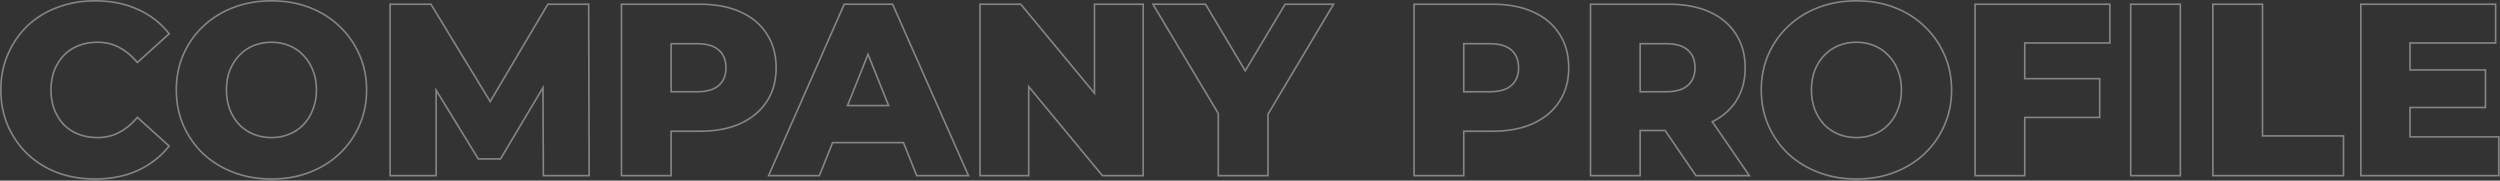 <svg width="3031" height="219" viewBox="0 0 3031 219" fill="none" xmlns="http://www.w3.org/2000/svg">
<rect x="0" y="0" width="3031" height="219" fill="#333333" stroke="none"/>
<path opacity="0.4" fill-rule="evenodd" clip-rule="evenodd" d="M69.21 210.26L69.194 210.254C55.245 204.873 43.064 197.29 32.674 187.5L32.667 187.493L32.66 187.486C22.472 177.697 14.482 166.209 8.695 153.039L8.691 153.028C2.888 139.623 0 124.943 0 109.016C0 93.092 2.887 78.507 8.693 65.293C14.479 51.927 22.468 40.339 32.66 30.546L32.667 30.539L32.674 30.532C43.068 20.738 55.254 13.251 69.21 8.066C83.372 2.682 98.704 0 115.19 0C134.435 0 151.673 3.373 166.864 10.168C182.241 16.959 195.046 26.759 205.248 39.562L206.419 41.031L166.452 77.191L165.116 75.619C158.599 67.952 151.45 62.151 143.678 58.17L143.669 58.166L143.66 58.161C136.137 54.211 127.641 52.216 118.13 52.216C109.922 52.216 102.429 53.551 95.629 56.196C88.835 58.838 83.005 62.697 78.117 67.773C73.416 72.662 69.632 78.606 66.778 85.638C64.136 92.629 62.8 100.414 62.8 109.016C62.8 117.618 64.136 125.403 66.778 132.394C69.629 139.419 73.412 145.464 78.118 150.553C83.002 155.43 88.831 159.192 95.629 161.836C102.429 164.481 109.922 165.816 118.13 165.816C127.641 165.816 136.137 163.821 143.66 159.871L143.669 159.867L143.678 159.862C151.45 155.881 158.599 150.08 165.116 142.413L166.452 140.841L206.43 177.011L205.238 178.482C195.039 191.082 182.242 200.874 166.88 207.857L166.869 207.862C151.677 214.658 134.437 218.032 115.19 218.032C98.71 218.032 83.383 215.45 69.226 210.266L69.21 210.26ZM64.916 84.908C67.856 77.656 71.776 71.482 76.676 66.386C81.772 61.094 87.848 57.076 94.904 54.332C101.96 51.588 109.702 50.216 118.13 50.216C127.93 50.216 136.75 52.274 144.59 56.39C152.102 60.238 159.015 65.712 165.328 72.814C165.768 73.309 166.206 73.813 166.64 74.324L203.684 40.808C193.688 28.264 181.144 18.66 166.052 11.996C151.156 5.332 134.202 2 115.19 2C98.922 2 83.83 4.646 69.914 9.938C56.194 15.034 44.238 22.384 34.046 31.988C24.05 41.592 16.21 52.96 10.526 66.092C4.842 79.028 2 93.336 2 109.016C2 124.696 4.842 139.102 10.526 152.234C16.21 165.17 24.05 176.44 34.046 186.044C44.238 195.648 56.194 203.096 69.914 208.388C83.83 213.484 98.922 216.032 115.19 216.032C134.202 216.032 151.156 212.7 166.052 206.036C181.144 199.176 193.688 189.572 203.684 177.224L166.64 143.708C166.64 143.708 166.64 143.708 166.64 143.708C166.206 144.219 165.768 144.723 165.328 145.218C159.015 152.32 152.102 157.794 144.59 161.642C136.75 165.758 127.93 167.816 118.13 167.816C109.702 167.816 101.96 166.444 94.904 163.7C87.848 160.956 81.772 157.036 76.676 151.94C71.776 146.648 67.856 140.376 64.916 133.124C62.172 125.872 60.8 117.836 60.8 109.016C60.8 100.196 62.172 92.16 64.916 84.908ZM245.716 187.205L245.702 187.192C235.321 177.211 227.232 165.626 221.443 152.451C215.637 139.238 212.748 124.75 212.748 109.016C212.748 93.282 215.637 78.794 221.443 65.582C227.234 52.402 235.327 40.911 245.716 31.121C256.303 21.133 268.682 13.45 282.833 8.069C296.999 2.682 312.433 0 329.114 0C345.986 0 361.423 2.68 375.4 8.07C389.548 13.452 401.832 21.136 412.225 31.128C422.607 40.913 430.696 52.398 436.485 65.569C442.491 78.784 445.48 93.276 445.48 109.016C445.48 124.757 442.49 139.344 436.488 152.751C430.698 165.928 422.605 177.417 412.218 187.206C401.824 197 389.543 204.582 375.4 209.962C361.423 215.352 345.986 218.032 329.114 218.032C312.433 218.032 296.999 215.35 282.833 209.963C268.691 204.585 256.316 197.005 245.73 187.219L245.716 187.205ZM374.684 208.094C388.6 202.802 400.654 195.354 410.846 185.75C421.038 176.146 428.976 164.876 434.66 151.94C440.54 138.808 443.48 124.5 443.48 109.016C443.48 93.532 440.54 79.322 434.66 66.386C428.976 53.45 421.038 42.18 410.846 32.576C400.654 22.776 388.6 15.23 374.684 9.938C360.964 4.646 345.774 2 329.114 2C312.65 2 297.46 4.646 283.544 9.938C269.628 15.23 257.476 22.776 247.088 32.576C236.896 42.18 228.958 53.45 223.274 66.386C217.59 79.322 214.748 93.532 214.748 109.016C214.748 124.5 217.59 138.71 223.274 151.646C228.958 164.582 236.896 175.95 247.088 185.75C257.476 195.354 269.628 202.802 283.544 208.094C297.46 213.386 312.65 216.032 329.114 216.032C345.774 216.032 360.964 213.386 374.684 208.094ZM350.118 161.847L350.127 161.843C356.736 159.2 362.374 155.436 367.068 150.554L367.069 150.553C371.967 145.466 375.746 139.429 378.399 132.416L378.408 132.394L378.417 132.373C381.248 125.388 382.68 117.611 382.68 109.016C382.68 100.217 381.246 92.45 378.424 85.677L378.411 85.647L378.399 85.616C375.748 78.609 371.976 72.681 367.096 67.8L367.069 67.773L367.043 67.745C362.349 62.676 356.719 58.825 350.127 56.189L350.118 56.185L350.109 56.181C343.707 53.545 336.716 52.216 329.114 52.216C321.517 52.216 314.424 53.544 307.817 56.185C301.418 58.821 295.771 62.678 290.866 67.772C286.163 72.663 282.377 78.611 279.523 85.646C276.888 92.428 275.548 100.208 275.548 109.016C275.548 117.618 276.884 125.403 279.526 132.394C282.377 139.419 286.16 145.464 290.866 150.553C295.766 155.447 301.412 159.209 307.817 161.847C314.423 164.488 321.517 165.816 329.114 165.816C336.716 165.816 343.707 164.487 350.109 161.851L350.118 161.847ZM307.064 163.7C300.4 160.956 294.52 157.036 289.424 151.94C284.524 146.648 280.604 140.376 277.664 133.124C274.92 125.872 273.548 117.836 273.548 109.016C273.548 100 274.92 91.964 277.664 84.908C280.604 77.656 284.524 71.482 289.424 66.386C294.52 61.094 300.4 57.076 307.064 54.332C313.924 51.588 321.274 50.216 329.114 50.216C336.954 50.216 344.206 51.588 350.87 54.332C357.73 57.076 363.61 61.094 368.51 66.386C373.606 71.482 377.526 77.656 380.27 84.908C383.21 91.964 384.68 100 384.68 109.016C384.68 117.836 383.21 125.872 380.27 133.124C377.526 140.376 373.606 146.648 368.51 151.94C363.61 157.036 357.73 160.956 350.87 163.7C344.206 166.444 336.954 167.816 329.114 167.816C321.274 167.816 313.924 166.444 307.064 163.7ZM471.969 213.916V4.116H523.014L594.308 121.136L663.635 4.116H714.691L715.291 213.916H657.786L657.295 109.929L607.405 193.63H579.277L529.771 112.869V213.916H471.969ZM527.771 105.779L580.397 191.63H606.269L659.26 102.724L659.777 211.916H713.285L712.697 6.116H664.775L594.332 125.019L521.891 6.116H473.969V211.916H527.771V105.779ZM752.475 213.916V4.116H848.555C867.577 4.116 884.039 7.186 897.879 13.403C911.919 19.622 922.818 28.684 930.496 40.604C938.185 52.343 941.989 66.258 941.989 82.262C941.989 98.08 938.18 111.899 930.49 123.636C922.813 135.354 911.92 144.408 897.896 150.819L897.884 150.824C884.043 157.043 867.58 160.114 848.555 160.114H814.687V213.916H752.475ZM812.687 158.114H848.555C867.371 158.114 883.541 155.076 897.065 149C910.785 142.728 921.369 133.908 928.817 122.54C936.265 111.172 939.989 97.746 939.989 82.262C939.989 66.582 936.265 53.058 928.817 41.69C921.369 30.126 910.785 21.306 897.065 15.23C883.541 9.154 867.371 6.116 848.555 6.116H754.475V211.916H812.687V158.114ZM845.027 112.25C857.179 112.25 866.195 109.604 872.075 104.312C878.151 99.02 881.189 91.67 881.189 82.262C881.189 72.658 878.151 65.21 872.075 59.918C866.195 54.626 857.179 51.98 845.027 51.98H812.687V112.25H845.027ZM814.687 110.25H845.027C856.94 110.25 865.378 107.649 870.737 102.825L870.749 102.815L870.761 102.804C876.326 97.957 879.189 91.199 879.189 82.262C879.189 73.115 876.317 66.265 870.761 61.426L870.749 61.416L870.737 61.405C865.378 56.581 856.94 53.98 845.027 53.98H814.687V110.25ZM930.27 213.916L1022.88 4.116H1082.82L1175.73 213.916H1110.74L1094.69 173.932H1010.13L994.08 213.916H930.27ZM1008.77 171.932H1096.04L1112.09 211.916H1172.66L1081.52 6.116H1024.19L933.339 211.916H992.727L1008.77 171.932ZM1052.41 63.204L1026 129.008H1078.82L1052.41 63.204ZM1075.86 127.008L1052.41 68.574L1028.96 127.008H1075.86ZM1187.16 213.916V4.116H1238.02L1325.93 110.24V4.116H1386.96V213.916H1336.1L1248.19 107.792V213.916H1187.16ZM1246.19 102.242L1337.04 211.916H1384.96V6.116H1327.93V115.79L1237.08 6.116H1189.16V211.916H1246.19V102.242ZM1476.06 213.916V137.833L1396.04 4.116H1462.15L1509.71 83.88L1557.48 4.116H1618.59L1538.27 138.745V213.916H1476.06ZM1536.27 138.194L1615.07 6.116H1558.62L1509.71 87.779L1461.01 6.116H1399.56L1478.06 137.281V211.916H1536.27V138.194ZM1713.43 213.916V4.116H1809.51C1828.53 4.116 1844.99 7.186 1858.83 13.403C1872.87 19.62 1883.77 28.679 1891.44 40.594C1899.14 52.336 1902.94 66.254 1902.94 82.262C1902.94 98.08 1899.13 111.899 1891.44 123.636C1883.77 135.354 1872.88 144.408 1858.85 150.819L1858.84 150.824C1845 157.043 1828.53 160.114 1809.51 160.114H1775.64V213.916H1713.43ZM1773.64 158.114H1809.51C1828.33 158.114 1844.5 155.076 1858.02 149C1871.74 142.728 1882.32 133.908 1889.77 122.54C1897.22 111.172 1900.94 97.746 1900.94 82.262C1900.94 66.582 1897.22 53.058 1889.77 41.69C1882.32 30.126 1871.74 21.306 1858.02 15.23C1844.5 9.154 1828.33 6.116 1809.51 6.116H1715.43V211.916H1773.64V158.114ZM1805.98 112.25C1818.13 112.25 1827.15 109.604 1833.03 104.312C1839.11 99.02 1842.14 91.67 1842.14 82.262C1842.14 72.658 1839.11 65.21 1833.03 59.918C1827.15 54.626 1818.13 51.98 1805.98 51.98H1773.64V112.25H1805.98ZM1775.64 110.25H1805.98C1817.9 110.25 1826.33 107.649 1831.69 102.825L1831.7 102.815L1831.72 102.804C1837.28 97.957 1840.14 91.199 1840.14 82.262C1840.14 73.115 1837.27 66.265 1831.72 61.426L1831.7 61.416L1831.69 61.405C1826.33 56.581 1817.9 53.98 1805.98 53.98H1775.64V110.25ZM1927.33 213.916V4.116H2023.41C2042.43 4.116 2058.89 7.187 2072.74 13.406C2086.77 19.624 2097.67 28.686 2105.35 40.604C2113.04 52.343 2116.84 66.258 2116.84 82.262C2116.84 98.08 2113.03 111.899 2105.34 123.636L2105.34 123.643L2105.33 123.649C2098.54 133.833 2089.24 141.933 2077.49 147.965L2122.75 213.916H2055.57L2018.26 159.232H1989.54V213.916H1927.33ZM1987.54 157.232H2019.31L2056.63 211.916H2118.96L2074.54 147.199C2075.15 146.906 2075.76 146.607 2076.35 146.303C2087.94 140.397 2097.04 132.476 2103.67 122.54C2111.12 111.172 2114.84 97.746 2114.84 82.262C2114.84 66.582 2111.12 53.058 2103.67 41.69C2096.22 30.126 2085.64 21.306 2071.92 15.23C2058.39 9.154 2042.22 6.116 2023.41 6.116H1929.33V211.916H1987.54V157.232ZM2019.88 112.25C2032.03 112.25 2041.05 109.604 2046.93 104.312C2053 99.02 2056.04 91.67 2056.04 82.262C2056.04 72.658 2053 65.21 2046.93 59.918C2041.05 54.626 2032.03 51.98 2019.88 51.98H1987.54V112.25H2019.88ZM1989.54 110.25H2019.88C2031.79 110.25 2040.23 107.649 2045.59 102.825L2045.6 102.815L2045.61 102.804C2051.18 97.957 2054.04 91.199 2054.04 82.262C2054.04 73.115 2051.17 66.265 2045.61 61.426L2045.6 61.416L2045.59 61.405C2040.23 56.581 2031.79 53.98 2019.88 53.98H1989.54V110.25ZM2167.34 187.205L2167.32 187.192C2156.94 177.211 2148.86 165.626 2143.07 152.451C2137.26 139.238 2134.37 124.75 2134.37 109.016C2134.37 93.282 2137.26 78.794 2143.07 65.582C2148.86 52.402 2156.95 40.91 2167.34 31.12C2177.93 21.133 2190.31 13.45 2204.46 8.069C2218.62 2.682 2234.06 0 2250.74 0C2267.61 0 2283.05 2.68 2297.03 8.072C2311.17 13.453 2323.46 21.137 2333.85 31.129C2344.23 40.913 2352.32 52.397 2358.11 65.566C2364.11 78.783 2367.1 93.275 2367.1 109.016C2367.1 124.76 2364.11 139.349 2358.11 152.757C2352.32 165.931 2344.23 177.419 2333.84 187.206C2323.45 196.999 2311.17 204.581 2297.03 209.96C2283.05 215.352 2267.61 218.032 2250.74 218.032C2234.06 218.032 2218.62 215.35 2204.46 209.963C2190.31 204.585 2177.94 197.005 2167.35 187.219L2167.34 187.205ZM2296.31 208.094C2310.22 202.802 2322.28 195.354 2332.47 185.75C2342.66 176.146 2350.6 164.876 2356.28 151.94C2362.16 138.808 2365.1 124.5 2365.1 109.016C2365.1 93.532 2362.16 79.322 2356.28 66.386C2350.6 53.45 2342.66 42.18 2332.47 32.576C2322.28 22.776 2310.22 15.23 2296.31 9.938C2282.59 4.646 2267.4 2 2250.74 2C2234.27 2 2219.08 4.646 2205.17 9.938C2191.25 15.23 2179.1 22.776 2168.71 32.576C2158.52 42.18 2150.58 53.45 2144.9 66.386C2139.21 79.322 2136.37 93.532 2136.37 109.016C2136.37 124.5 2139.21 138.71 2144.9 151.646C2150.58 164.582 2158.52 175.95 2168.71 185.75C2179.1 195.354 2191.25 202.802 2205.17 208.094C2219.08 213.386 2234.27 216.032 2250.74 216.032C2267.4 216.032 2282.59 213.386 2296.31 208.094ZM2271.74 161.847L2271.75 161.843C2278.36 159.2 2284 155.436 2288.69 150.554L2290.13 151.935L2288.69 150.553C2293.59 145.466 2297.37 139.429 2300.02 132.416L2300.03 132.394L2300.04 132.373C2302.87 125.388 2304.3 117.611 2304.3 109.016C2304.3 100.217 2302.87 92.45 2300.05 85.677L2300.03 85.647L2300.02 85.616C2297.37 78.609 2293.6 72.681 2288.72 67.8L2288.69 67.773L2288.67 67.745C2283.97 62.676 2278.34 58.825 2271.75 56.189L2271.74 56.185L2271.73 56.181C2265.33 53.545 2258.34 52.216 2250.74 52.216C2243.14 52.216 2236.05 53.544 2229.44 56.184C2223.04 58.82 2217.39 62.678 2212.49 67.772C2207.79 72.66 2204 78.603 2201.15 85.633C2198.51 92.418 2197.17 100.202 2197.17 109.016C2197.17 117.618 2198.51 125.403 2201.15 132.394C2204 139.419 2207.78 145.463 2212.49 150.552C2217.39 155.447 2223.04 159.209 2229.44 161.848C2236.05 164.488 2243.14 165.816 2250.74 165.816C2258.34 165.816 2265.33 164.487 2271.73 161.851L2271.74 161.847ZM2228.69 163.7C2222.02 160.956 2216.14 157.036 2211.05 151.94C2206.15 146.648 2202.23 140.376 2199.29 133.124C2196.54 125.872 2195.17 117.836 2195.17 109.016C2195.17 100 2196.54 91.964 2199.29 84.908C2202.23 77.656 2206.15 71.482 2211.05 66.386C2216.14 61.094 2222.02 57.076 2228.69 54.332C2235.55 51.588 2242.9 50.216 2250.74 50.216C2258.58 50.216 2265.83 51.588 2272.49 54.332C2279.35 57.076 2285.23 61.094 2290.13 66.386C2295.23 71.482 2299.15 77.656 2301.89 84.908C2304.83 91.964 2306.3 100 2306.3 109.016C2306.3 117.836 2304.83 125.872 2301.89 133.124C2299.15 140.376 2295.23 146.648 2290.13 151.94C2285.23 157.036 2279.35 160.956 2272.49 163.7C2265.83 166.444 2258.58 167.816 2250.74 167.816C2242.9 167.816 2235.55 166.444 2228.69 163.7ZM2453.8 96.374H2544.65V141.356H2453.8V211.916H2395.59V6.116H2557V51.098H2453.8V96.374ZM2455.8 53.098H2559V4.116H2393.59V213.916H2455.8V143.356H2546.65V94.374H2455.8V53.098ZM2582.22 213.916V4.116H2644.43V213.916H2582.22ZM2681.85 213.916V4.116H2744.06V163.758H2842.26V213.916H2681.85ZM2742.06 165.758V6.116H2683.85V211.916H2840.26V165.758H2742.06ZM2920.92 85.79H3012.35V129.302H2920.92V166.934H3028.52V211.916H2863.29V6.116H3024.7V51.098H2920.92V85.79ZM2922.92 53.098H3026.7V4.116H2861.29V213.916H3030.52V164.934H2922.92V131.302H3014.35V83.79H2922.92V53.098ZM2584.22 211.916H2642.43V6.116H2584.22V211.916Z" fill="white"/>
</svg>
